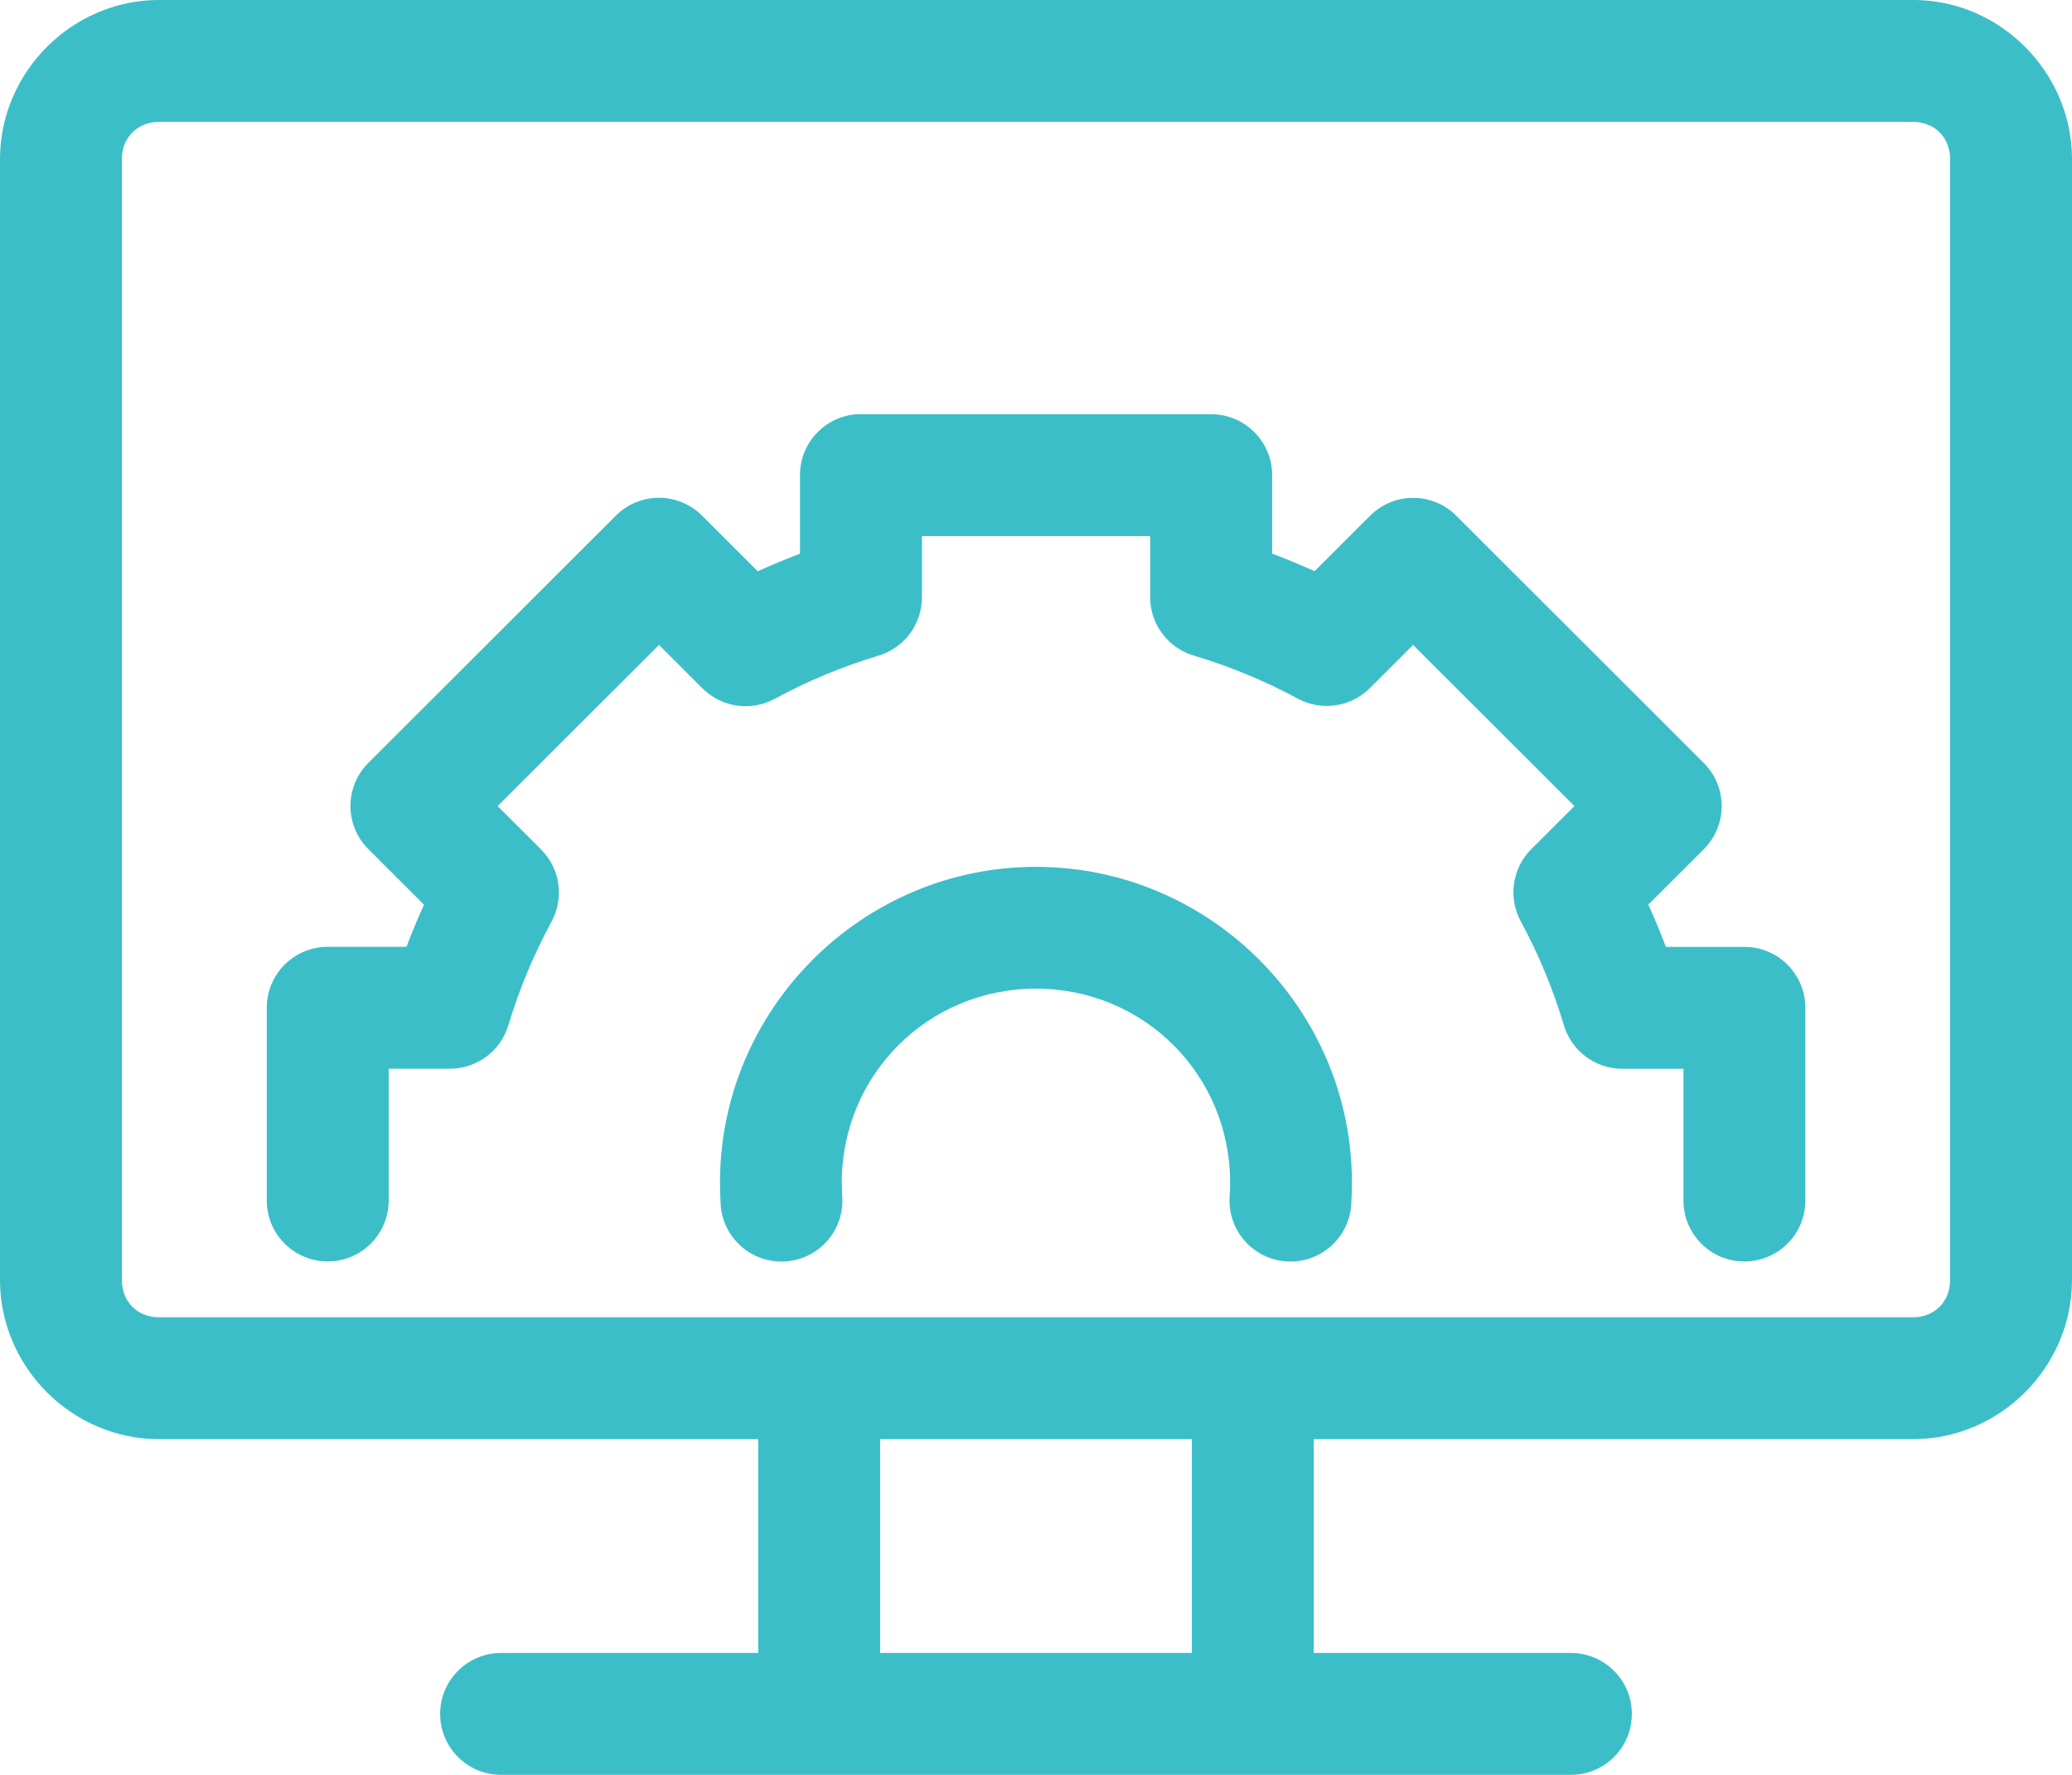 <?xml version="1.0" encoding="UTF-8"?>
<svg xmlns="http://www.w3.org/2000/svg" id="Layer_2" viewBox="0 0 502.76 430.72">
  <defs>
    <style> .cls-1 { fill: #3cbec8; fill-rule: evenodd; } </style>
  </defs>
  <g id="Layer_1-2" data-name="Layer_1">
    <path class="cls-1" d="M38.58,0C26.69,0,15.97,5.54,8.86,14.15c-.79.96-1.54,1.95-2.23,2.98-.7,1.03-1.35,2.09-1.94,3.19s-1.15,2.22-1.64,3.37c-.22.58-.5,1.16-.69,1.75-1.53,4.13-2.36,8.58-2.36,13.2v271.99c0,21.13,17.45,38.63,38.58,38.63h145.41v51.89h-62.4c-8.17,0-14.79,6.62-14.79,14.79,0,8.17,6.62,14.79,14.79,14.79h259.58c8.17,0,14.79-6.62,14.79-14.79,0-8.17-6.62-14.79-14.79-14.79h-62.4v-51.89h145.41c21.13,0,38.58-17.5,38.58-38.63V38.63c0-.66-.02-1.32-.05-1.97-.17-3.26-.75-6.43-1.7-9.44-.39-1.21-.82-2.39-1.31-3.54-.22-.58-.5-1.15-.78-1.71-.56-1.12-1.15-2.22-1.79-3.28-.65-1.06-1.35-2.09-2.09-3.09-1.49-1.98-3.16-3.83-4.99-5.5h0c-1.83-1.67-3.82-3.17-5.94-4.47-.5-.34-1.07-.64-1.62-.94-1.64-.9-3.35-1.68-5.12-2.34-4.12-1.53-8.57-2.36-13.2-2.36H38.58ZM38.58,29.58h425.6c1.63,0,3.12.39,4.4,1.03h0c2.82,1.47,4.6,4.38,4.6,8.02v271.99c0,5.29-3.78,9.06-9.01,9.06H38.58c-5.23,0-9.01-3.77-9.01-9.06V38.63c0-.34.02-.65.04-.97.11-.96.28-1.85.63-2.67.11-.28.22-.56.39-.8.39-.77.91-1.46,1.51-2.07.39-.39.84-.76,1.32-1.07,0,0,0,0,0,0,.5-.34.99-.58,1.53-.8,1.09-.45,2.31-.67,3.62-.67h-.03ZM208.9,100.5c-8.17,0-14.79,6.62-14.79,14.79v19.09c-3.46,1.3-6.88,2.72-10.24,4.26l-13.53-13.51c-5.77-5.77-15.13-5.77-20.9,0l-60.07,60.02c-5.78,5.77-5.78,15.14,0,20.91,0,0,0,0,0,0l13.51,13.5c-1.53,3.36-2.95,6.76-4.25,10.22h-19.11c-8.17,0-14.79,6.62-14.79,14.79v46.77c0,8.17,6.62,14.79,14.79,14.79,8.17,0,14.79-6.62,14.79-14.79h0v-31.98h14.87c6.52,0,12.28-4.28,14.16-10.52,2.63-8.73,6.14-17.17,10.49-25.18,3.12-5.76,2.09-12.88-2.54-17.51l-10.54-10.53,39.15-39.11,10.56,10.55c4.63,4.62,11.74,5.66,17.5,2.54,8.02-4.35,16.47-7.86,25.21-10.49,6.25-1.88,10.53-7.63,10.53-14.16v-14.85h55.38v14.82c0,6.54,4.29,12.3,10.56,14.17,8.76,2.62,17.22,6.12,25.26,10.46,5.75,3.1,12.85,2.06,17.48-2.55l10.5-10.49,39.15,39.11-10.48,10.47c-4.63,4.62-5.66,11.74-2.55,17.49,4.34,8.03,7.85,16.49,10.47,25.24,1.87,6.26,7.63,10.55,14.17,10.55h14.84v31.98c0,8.17,6.62,14.79,14.79,14.79,8.17,0,14.79-6.62,14.79-14.79v-46.77c0-8.17-6.62-14.79-14.79-14.79h-19.06c-1.3-3.47-2.72-6.89-4.26-10.26l13.47-13.45c5.78-5.77,5.78-15.14,0-20.91,0,0,0,0,0,0l-60.07-60.02c-5.77-5.77-15.13-5.77-20.9,0l-13.48,13.47c-3.38-1.54-6.81-2.96-10.29-4.26v-19.04c0-8.17-6.62-14.79-14.79-14.79h-84.95ZM251.38,210.37c-42.17,0-76.68,34.48-76.68,76.63,0,1.81.06,3.62.17,5.42.58,8.15,7.65,14.28,15.8,13.7,0,0,0,0,0,0,8.15-.58,14.28-7.65,13.7-15.8,0,0,0,0,0,0-.06-1.11-.11-2.21-.11-3.33,0-26.16,20.91-47.06,47.11-47.06s47.11,20.9,47.11,47.06c0,1.11-.04,2.22-.11,3.33-.58,8.15,5.56,15.22,13.7,15.8,0,0,0,0,0,0,8.15.58,15.22-5.56,15.8-13.7,0,0,0,0,0,0,.11-1.81.17-3.61.17-5.42,0-42.15-34.51-76.63-76.68-76.63h.04ZM213.56,349.26h75.64v51.89h-75.64v-51.89Z"></path>
  </g>
</svg>
